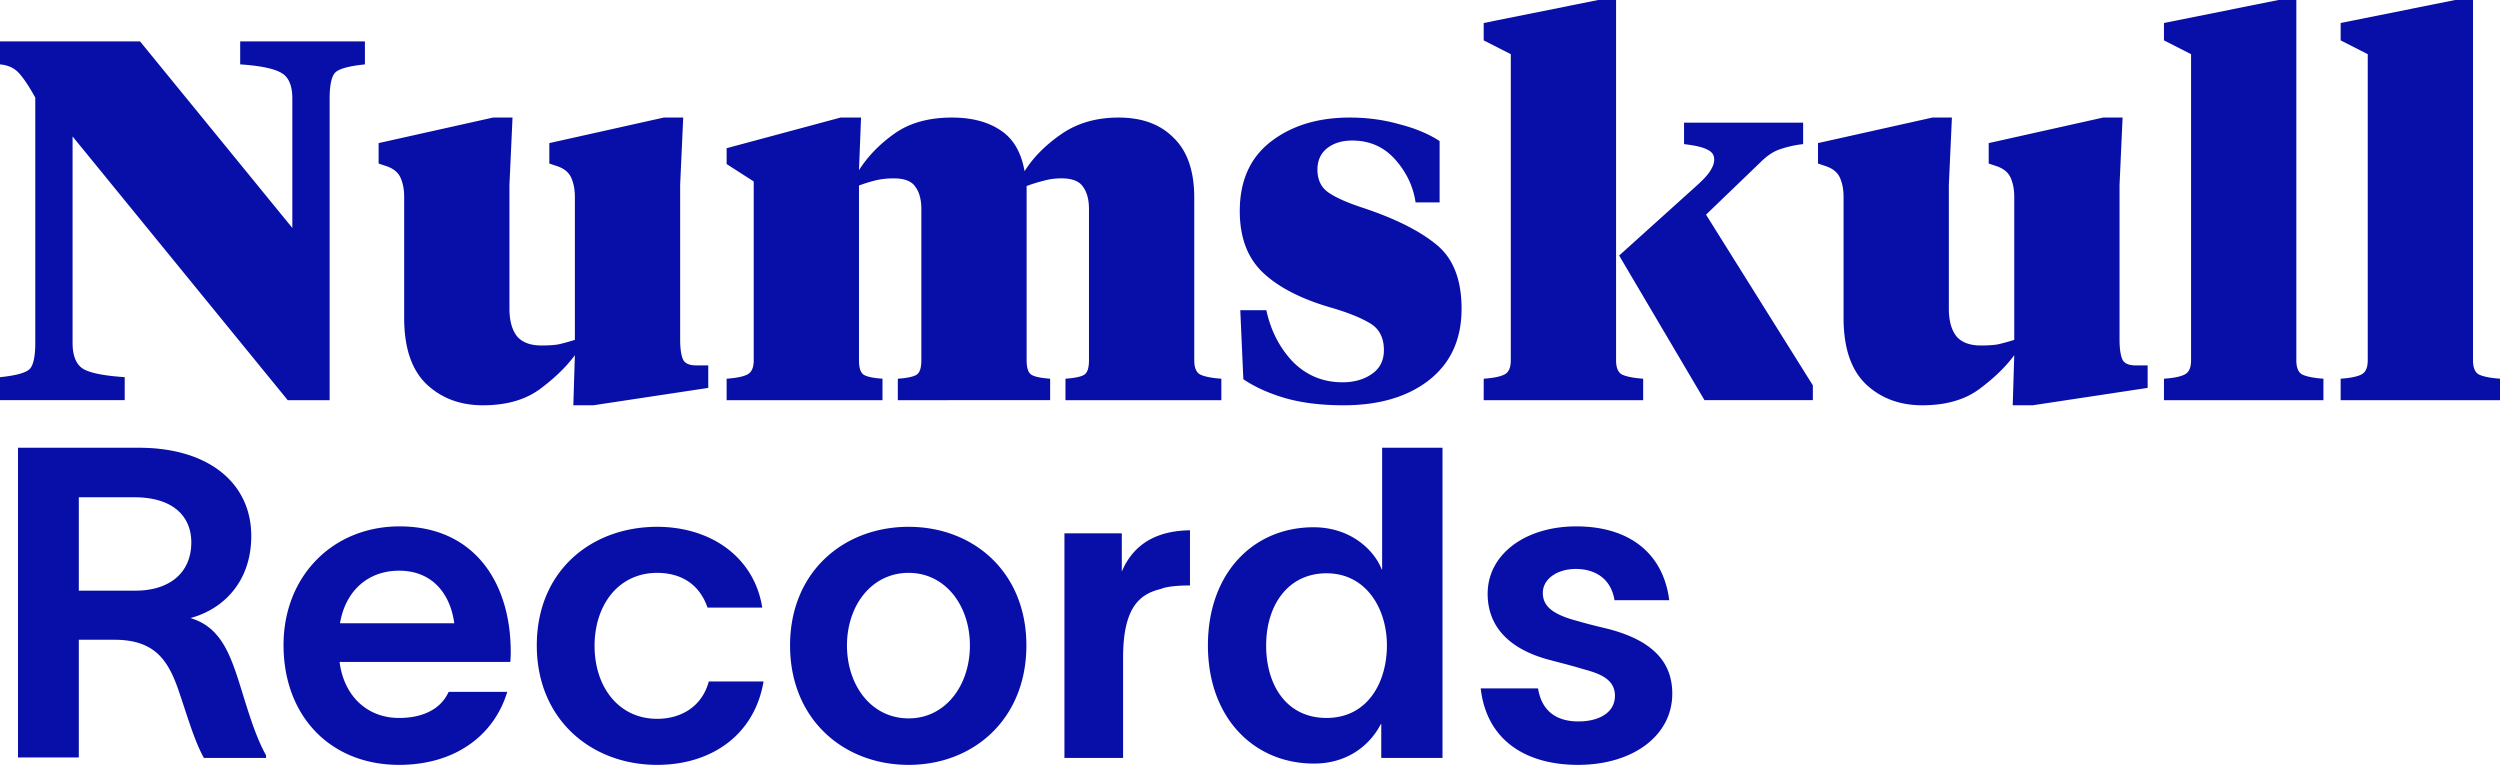<svg xmlns="http://www.w3.org/2000/svg" width="195" height="60" fill="none" viewBox="0 0 195 60">
  <path fill="#080EA8" d="M192.895 0v28.104c0 .585.16.957.479 1.116.345.16.89.266 1.634.319v1.674h-12.437V29.54c.744-.053 1.275-.16 1.594-.319.346-.16.519-.531.519-1.116V4.226l-2.113-1.077V1.794L191.5 0h1.395Zm-13.781 0v28.104c0 .585.16.957.479 1.116.345.16.89.266 1.634.319v1.674H168.79V29.54c.744-.053 1.275-.16 1.594-.319.346-.16.519-.531.519-1.116V4.226l-2.113-1.077V1.794L177.719 0h1.395Zm-13.79 14.43v12.04c0 .664.066 1.169.199 1.514.133.346.492.518 1.077.518h.916v1.754l-8.969 1.356h-1.555l.12-3.907c-.664.904-1.568 1.78-2.711 2.631-1.142.85-2.631 1.276-4.464 1.276-1.781 0-3.256-.558-4.425-1.674-1.143-1.117-1.714-2.83-1.714-5.143v-9.448c0-.558-.093-1.05-.279-1.474-.186-.426-.559-.731-1.117-.917l-.598-.2v-1.594l8.93-1.993h1.515l-.239 5.262v9.647c0 .903.186 1.607.558 2.112.398.505 1.049.758 1.953.758.505 0 .93-.027 1.276-.08.372-.08.81-.2 1.315-.359V15.347c0-.558-.093-1.05-.279-1.474-.186-.426-.558-.731-1.116-.917l-.598-.2v-1.594l8.929-1.993h1.515l-.239 5.262Zm-39.031 5.502 6.059-5.461c.559-.505.917-.904 1.077-1.196.186-.293.279-.572.279-.838 0-.345-.173-.598-.518-.757-.319-.186-.931-.332-1.834-.438V9.566h9.288v1.675a8.512 8.512 0 0 0-1.794.398c-.505.16-1.023.505-1.554 1.037l-4.226 4.066 8.332 13.314v1.156h-8.452l-6.657-11.281Zm-8.451 8.172V4.226l-2.113-1.077V1.794L124.659 0h1.395v28.104c0 .585.159.957.478 1.116.346.16.891.266 1.635.319v1.674h-12.438V29.54c.744-.053 1.276-.16 1.595-.319.345-.16.518-.531.518-1.116Zm-13.048 3.508c-1.727 0-3.242-.186-4.544-.558-1.276-.372-2.365-.864-3.269-1.475l-.239-5.382h2.033c.346 1.595 1.036 2.937 2.073 4.026 1.063 1.063 2.352 1.595 3.867 1.595.903 0 1.661-.213 2.272-.638.638-.425.957-1.05.957-1.873 0-.984-.372-1.688-1.117-2.113-.717-.425-1.714-.824-2.989-1.196-2.312-.665-4.08-1.568-5.302-2.71-1.223-1.144-1.834-2.752-1.834-4.824 0-2.366.81-4.173 2.432-5.422 1.621-1.249 3.667-1.873 6.139-1.873 1.355 0 2.644.172 3.867.518 1.249.319 2.298.757 3.149 1.315v4.784h-1.874c-.186-1.25-.717-2.365-1.594-3.349-.877-.983-1.994-1.475-3.349-1.475-.797 0-1.448.2-1.953.598-.505.399-.758.957-.758 1.675 0 .797.293 1.395.877 1.793.585.4 1.489.798 2.711 1.196 2.472.824 4.359 1.768 5.661 2.83 1.329 1.064 1.993 2.738 1.993 5.024 0 2.391-.85 4.252-2.551 5.58-1.675 1.303-3.894 1.954-6.658 1.954ZM84.94 28.104v-11.8c0-.744-.159-1.329-.478-1.754-.292-.425-.85-.638-1.674-.638a5.06 5.06 0 0 0-1.435.2c-.425.106-.85.239-1.276.398v13.594c0 .584.12.957.359 1.116.24.16.73.266 1.475.319v1.674H70.03V29.54c.745-.053 1.236-.16 1.475-.319.24-.16.36-.532.36-1.116v-11.8c0-.744-.16-1.329-.48-1.754-.291-.425-.85-.638-1.673-.638-.505 0-.984.053-1.435.16-.426.106-.85.239-1.276.398v13.634c0 .584.12.957.359 1.116.239.16.73.266 1.475.319v1.674H56.677V29.54c.744-.053 1.276-.16 1.595-.319.345-.16.518-.532.518-1.116V14.152l-2.113-1.356V11.56l8.89-2.391h1.594l-.16 4.105c.692-1.09 1.622-2.046 2.791-2.87 1.17-.823 2.658-1.235 4.465-1.235 1.541 0 2.804.332 3.787.996.983.638 1.608 1.701 1.874 3.19.664-1.064 1.607-2.02 2.83-2.87 1.25-.878 2.75-1.316 4.505-1.316 1.833 0 3.268.531 4.305 1.594 1.063 1.037 1.594 2.591 1.594 4.664v12.677c0 .584.16.957.479 1.116.345.16.89.266 1.634.319v1.674H83.107V29.54c.744-.053 1.236-.16 1.475-.319.239-.16.359-.532.359-1.116ZM53.052 14.43v12.04c0 .664.066 1.169.2 1.514.132.346.49.518 1.075.518h.917v1.754l-8.969 1.356H44.72l.12-3.907c-.664.904-1.568 1.78-2.71 2.631-1.144.85-2.632 1.276-4.466 1.276-1.78 0-3.255-.558-4.424-1.674-1.143-1.117-1.715-2.83-1.715-5.143v-9.448c0-.558-.092-1.05-.278-1.474-.186-.426-.559-.731-1.117-.917l-.598-.2v-1.594l8.93-1.993h1.515l-.24 5.262v9.647c0 .903.186 1.607.558 2.112.4.505 1.05.758 1.954.758.505 0 .93-.027 1.276-.08.372-.08.81-.2 1.315-.359V15.347c0-.558-.093-1.05-.28-1.474-.185-.426-.557-.731-1.115-.917l-.598-.2v-1.594l8.93-1.993h1.514l-.24 5.262Zm-30.25 3.35V7.693c0-1.01-.28-1.675-.837-1.994-.558-.345-1.635-.571-3.23-.677V3.229h9.728v1.794c-1.303.133-2.087.359-2.352.677-.266.32-.399.984-.399 1.994v23.52h-3.269L5.661 10.643v16.104c0 1.01.279 1.688.837 2.033.558.32 1.634.532 3.229.638v1.794H0V29.42c1.302-.133 2.086-.358 2.352-.677.266-.32.399-.984.399-1.994V7.614c-.452-.824-.864-1.449-1.236-1.874C1.143 5.315.638 5.076 0 5.023V3.229h10.923l11.879 14.55Zm103.13 29.038c-.272-1.694-1.525-2.44-3.016-2.44-1.457 0-2.575.78-2.575 1.864 0 1.118.881 1.728 2.846 2.236.813.237 1.559.407 2.372.61 3.015.813 4.879 2.304 4.879 5.015 0 3.287-3.083 5.557-7.353 5.557-3.964 0-7.115-1.83-7.59-5.963h4.473c.271 1.694 1.355 2.575 3.151 2.575 1.593 0 2.846-.678 2.846-2 0-1.355-1.287-1.761-2.541-2.1-.881-.271-1.728-.475-2.609-.712-2.914-.78-4.778-2.44-4.778-5.15 0-3.084 2.948-5.252 6.913-5.252 4.066 0 6.777 2.033 7.251 5.76h-4.269Zm-18.126-11.893h4.71v24.193h-4.778v-2.643h-.034c-.644 1.288-2.27 3.083-5.218 3.083-4.676 0-8.268-3.557-8.268-9.216 0-5.659 3.558-9.216 8.234-9.216 2.982 0 4.778 1.863 5.32 3.286h.034v-9.487ZM103.469 56c3.185 0 4.71-2.745 4.71-5.66 0-2.88-1.627-5.624-4.71-5.624-3.016 0-4.71 2.508-4.71 5.625 0 3.151 1.626 5.659 4.71 5.659ZM87.5 44.582c.982-2.304 2.913-3.185 5.319-3.22v4.304c-.271 0-1.627 0-2.27.271-1.491.373-2.948 1.22-2.948 5.354v7.827h-4.575V41.6H87.5v2.982ZM70.875 59.66c-5.082 0-9.25-3.558-9.25-9.318 0-5.727 4.168-9.25 9.25-9.25 5.049 0 9.183 3.523 9.183 9.25 0 5.76-4.134 9.318-9.183 9.318Zm0-3.626c2.88 0 4.778-2.575 4.778-5.692 0-3.084-1.898-5.659-4.778-5.659-2.914 0-4.811 2.575-4.811 5.659 0 3.117 1.897 5.692 4.811 5.692Zm-11.317-2.88c-.712 4.202-4.1 6.506-8.302 6.506-5.116 0-9.386-3.524-9.386-9.318 0-5.828 4.27-9.25 9.386-9.25 4.236 0 7.59 2.405 8.2 6.302h-4.27c-.61-1.796-2.032-2.71-3.93-2.71-3.016 0-4.88 2.507-4.88 5.692s1.864 5.692 4.88 5.692c1.83 0 3.49-.915 4.032-2.914h4.27Zm-19.721-2.405c0 .169 0 .542-.034.88H26.487c.339 2.677 2.168 4.372 4.642 4.372 1.728 0 3.219-.61 3.863-2.033h4.574c-1.05 3.456-4.134 5.692-8.437 5.692-5.32 0-9.013-3.761-9.013-9.352 0-5.354 3.829-9.25 9.047-9.25 5.828 0 8.64 4.37 8.674 9.69ZM26.52 48.614h8.912c-.271-2.1-1.559-4.1-4.303-4.1-2.508 0-4.202 1.66-4.609 4.1ZM1.403 59.084v-24.16h9.42c5.523 0 8.776 2.813 8.776 6.88 0 3.59-2.203 5.725-4.744 6.403 2.236.678 3.016 2.541 3.829 5.117.678 2.168 1.22 4.066 2.067 5.59v.204h-4.846c-.779-1.39-1.355-3.49-2.066-5.523-.814-2.237-1.898-3.694-4.914-3.694H6.147v9.183H1.403Zm4.744-13.012h4.405c2.744 0 4.37-1.457 4.37-3.76 0-2.067-1.456-3.524-4.438-3.524H6.147v7.285Z"/>
</svg>
